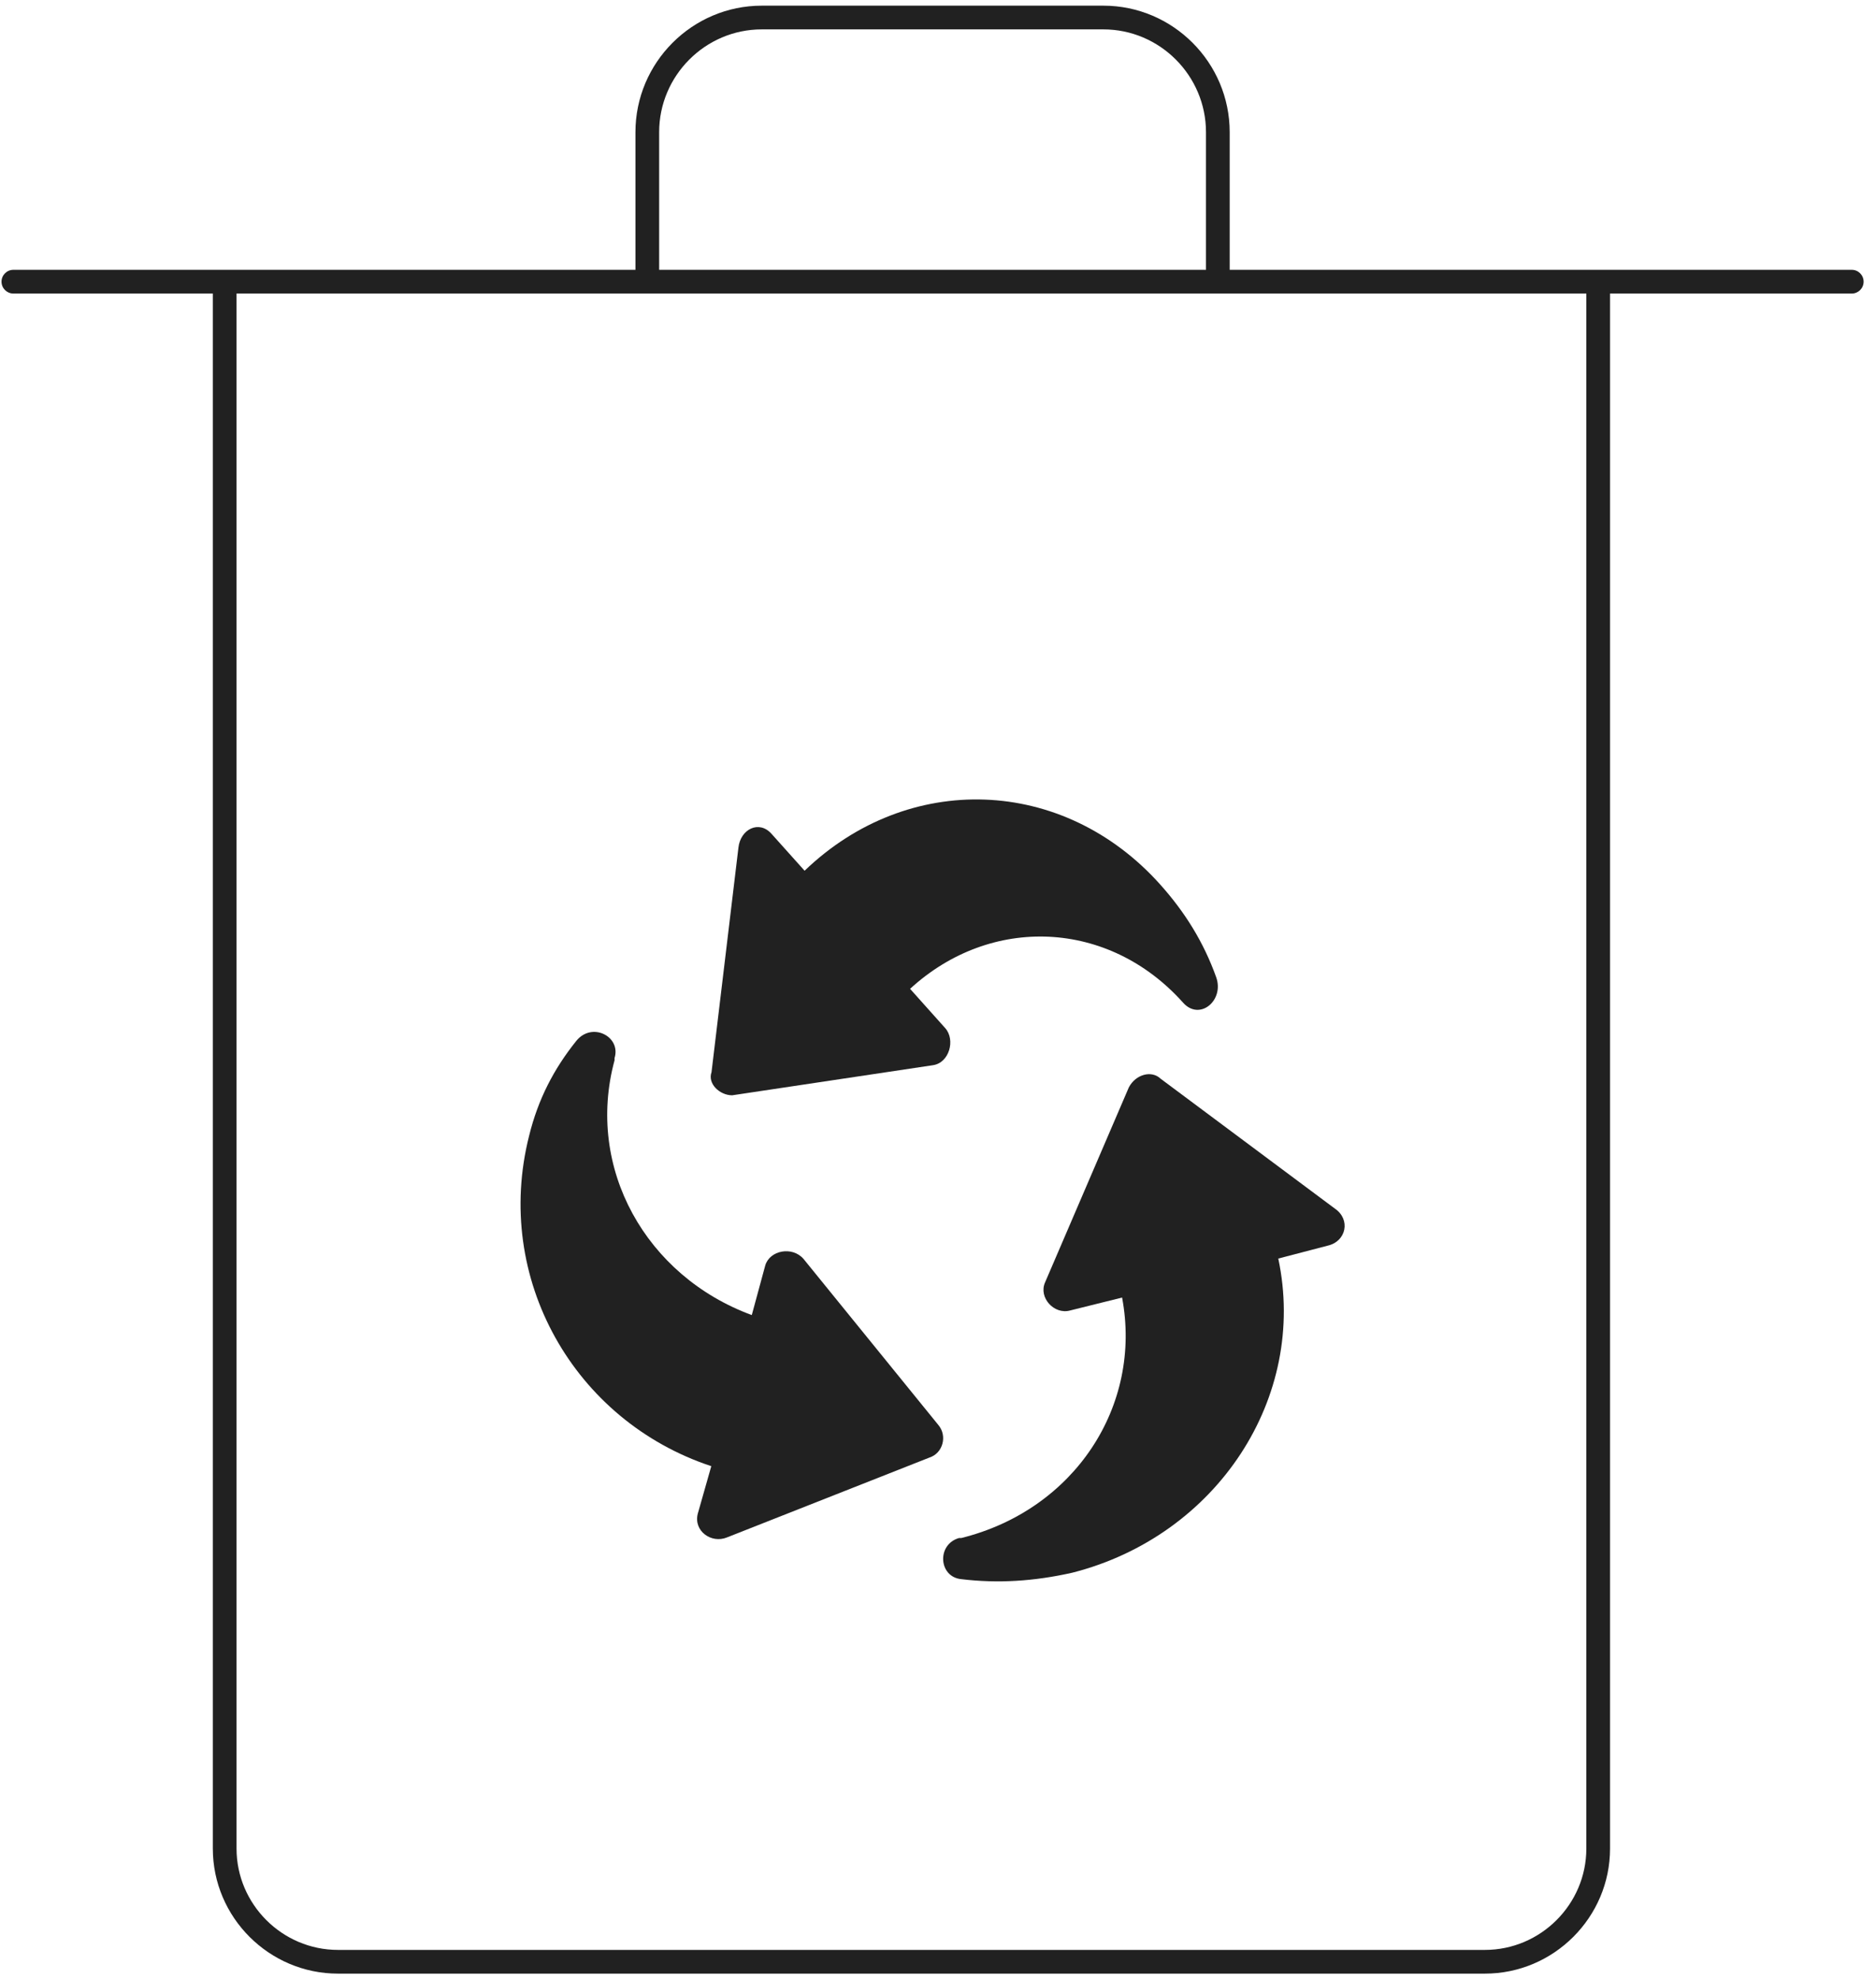 <?xml version="1.0" encoding="UTF-8"?>
<svg width="91px" height="96px" viewBox="0 0 91 96" version="1.1" xmlns="http://www.w3.org/2000/svg" xmlns:xlink="http://www.w3.org/1999/xlink">
    <title>recycle</title>
    <g id="Page-1" stroke="none" stroke-width="1" fill="none" fill-rule="evenodd">
        <g id="recycle" transform="translate(0.074, 0.275)" fill="#212121">
            <path d="M-7.10542736e-15,13.387 C-7.10542736e-15,13.07 0.258,12.812 0.575,12.812 L89.75,12.812 C90.068,12.812 90.325,13.07 90.325,13.387 C90.325,13.705 90.068,13.963 89.75,13.963 L0.575,13.963 C0.258,13.963 -7.10542736e-15,13.705 -7.10542736e-15,13.387 Z" id="Path"></path>
            <path d="M36.876,1.15 C34.141,1.15 31.9,3.393 31.9,6.135 L31.9,12.875 C31.9,13.193 31.643,13.45 31.325,13.45 C31.008,13.45 30.75,13.193 30.75,12.875 L30.75,6.135 C30.75,2.759 33.505,7.10542736e-15 36.876,7.10542736e-15 L53.449,7.10542736e-15 C56.82,7.10542736e-15 59.575,2.759 59.575,6.135 L59.575,12.875 C59.575,13.193 59.318,13.45 59,13.45 C58.682,13.45 58.425,13.193 58.425,12.875 L58.425,6.135 C58.425,3.393 56.184,1.15 53.449,1.15 L36.876,1.15 Z" id="Path"></path>
            <path d="M10.825,13.325 C11.143,13.325 11.4,13.583 11.4,13.9 L11.4,89.386 C11.4,92.086 13.615,94.301 16.32,94.301 L71.955,94.301 C74.66,94.301 76.875,92.086 76.875,89.386 L76.875,13.9 C76.875,13.583 77.133,13.325 77.45,13.325 C77.768,13.325 78.025,13.583 78.025,13.9 L78.025,89.386 C78.025,92.722 75.294,95.451 71.955,95.451 L16.32,95.451 C12.981,95.451 10.25,92.722 10.25,89.386 L10.25,13.9 C10.25,13.583 10.508,13.325 10.825,13.325 Z" id="Path"></path>
            <path d="M35.442,52.85 L45.176,51.391 C45.978,51.278 46.279,50.156 45.777,49.593 L44.072,47.686 C47.984,44.093 53.704,44.318 57.315,48.358 C58.12,49.26 59.322,48.247 58.921,47.125 C58.319,45.44 57.417,43.981 56.211,42.633 C51.496,37.358 43.971,37.132 38.955,41.958 L37.348,40.165 C36.746,39.491 35.844,39.939 35.745,40.839 L34.44,51.728 C34.239,52.289 34.84,52.85 35.442,52.85 Z" id="Path"></path>
            <path d="M34.429,70.838 L33.774,73.141 C33.556,73.98 34.429,74.608 35.193,74.293 L45.012,70.42 C45.667,70.209 45.885,69.372 45.449,68.848 L38.902,60.785 C38.356,60.157 37.265,60.367 37.047,61.1 L36.393,63.509 C31.264,61.623 28.318,56.389 29.736,51.152 L29.736,51.046 C30.063,50.001 28.644,49.267 27.881,50.211 C26.791,51.57 26.028,53.037 25.591,54.817 C23.843,61.727 27.773,68.638 34.429,70.838 Z" id="Path"></path>
            <path d="M54.684,52.464 L50.62,61.924 C50.292,62.66 51.06,63.499 51.83,63.288 L54.356,62.66 C55.343,67.913 52.05,72.958 46.555,74.323 L46.446,74.323 C45.348,74.64 45.459,76.215 46.555,76.318 C48.315,76.532 50.072,76.426 51.938,76.006 C58.969,74.219 63.362,67.494 61.932,60.768 L64.35,60.137 C65.228,59.927 65.451,58.875 64.681,58.348 L56.223,52.044 C55.785,51.623 55.015,51.834 54.684,52.464 Z" id="Path"></path>
        </g>
    </g>
</svg>